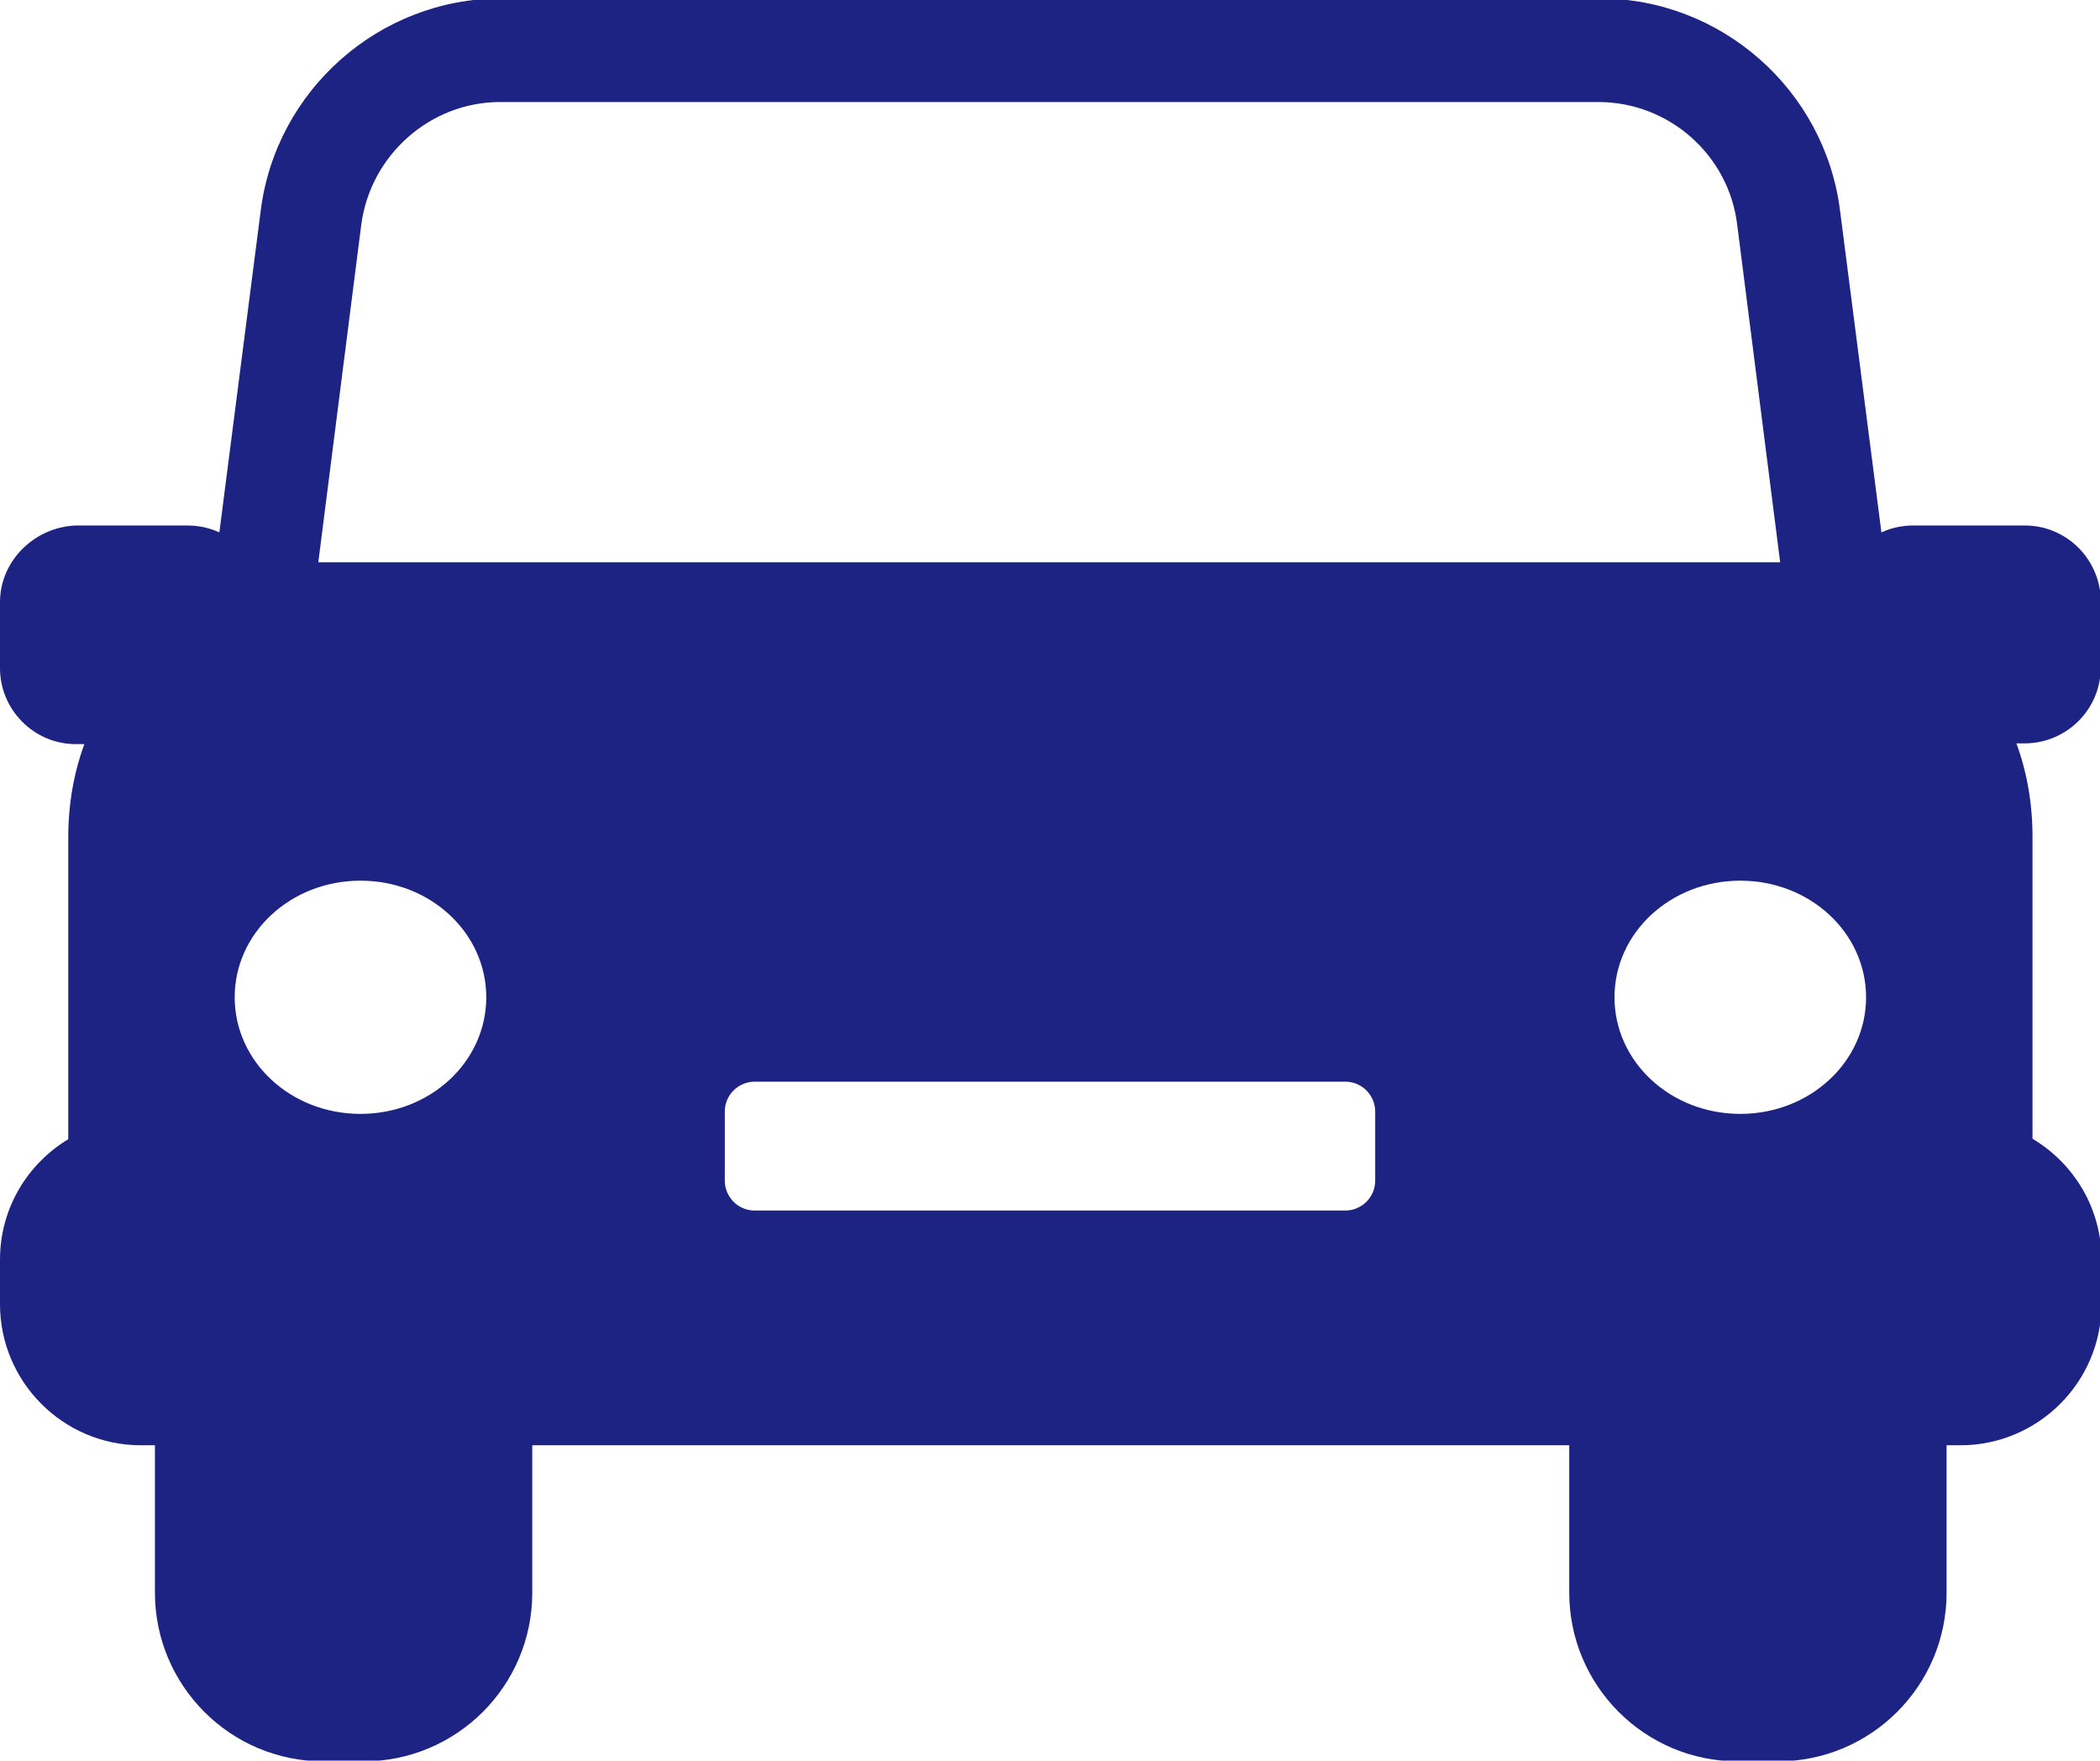 <?xml version="1.0" encoding="UTF-8"?>
<svg id="_レイヤー_2" data-name="レイヤー 2" xmlns="http://www.w3.org/2000/svg" viewBox="0 0 27.38 22.95">
  <defs>
    <style>
      .cls-1 {
        fill: #1d2382;
      }
    </style>
  </defs>
  <g id="_デザイン" data-name="デザイン">
    <path class="cls-1" d="M26.5,14.84v-3.93c0-.43-.07-.84-.21-1.22h.11c.54,0,.99-.44.99-.99v-.86c0-.54-.44-.99-.99-.99h-1.45c-.15,0-.29.03-.42.09l-.54-4.2c-.2-1.57-1.55-2.76-3.13-2.76H6.53c-1.58,0-2.93,1.19-3.13,2.76l-.54,4.2c-.13-.06-.27-.09-.42-.09H.99C.45,6.87,0,7.31,0,7.85v.86c0,.54.44.99.99.99h.11c-.14.38-.21.79-.21,1.22v3.93c-.53.32-.89.9-.89,1.57v.58c0,1.01.82,1.84,1.84,1.84h.18v1.92c0,1.21.98,2.2,2.2,2.2h.52c1.21,0,2.2-.98,2.2-2.2v-1.92h13.52v1.92c0,1.21.98,2.2,2.2,2.2h.52c1.21,0,2.2-.98,2.2-2.2v-1.92h.18c1.01,0,1.84-.82,1.84-1.84v-.58c0-.67-.36-1.25-.89-1.57ZM4.7,14.52c-.91,0-1.64-.68-1.64-1.52s.73-1.52,1.64-1.52,1.64.68,1.64,1.52-.73,1.52-1.64,1.52ZM17.93,15.39c0,.22-.18.39-.39.39h-7.7c-.22,0-.39-.18-.39-.39v-.9c0-.22.18-.39.39-.39h7.7c.22,0,.39.18.39.39v.9ZM4.15,7.33l.56-4.4c.12-.91.9-1.6,1.81-1.6h14.32c.92,0,1.7.69,1.81,1.6l.56,4.4H4.15ZM22.69,14.52c-.91,0-1.64-.68-1.64-1.52s.73-1.52,1.64-1.52,1.64.68,1.64,1.52-.73,1.52-1.64,1.52Z"/>
  </g>
</svg>